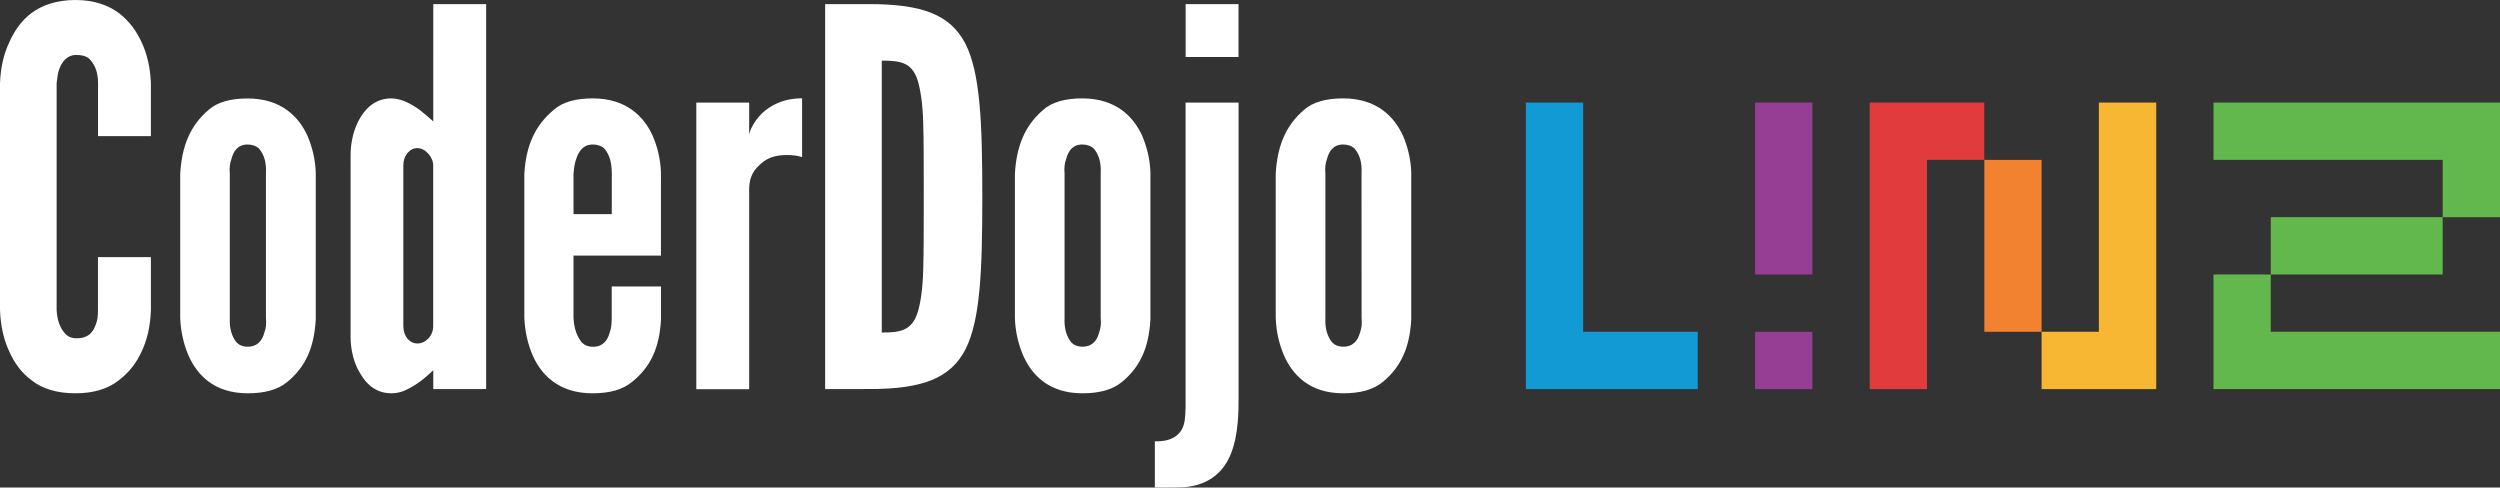<?xml version="1.0"?>

<svg xmlns:dc="http://purl.org/dc/elements/1.1/" xmlns:cc="http://creativecommons.org/ns#" xmlns:rdf="http://www.w3.org/1999/02/22-rdf-syntax-ns#" xmlns:svg="http://www.w3.org/2000/svg" xmlns="http://www.w3.org/2000/svg" xmlns:sodipodi="http://sodipodi.sourceforge.net/DTD/sodipodi-0.dtd" xmlns:inkscape="http://www.inkscape.org/namespaces/inkscape" inkscape:version="1.0 (4035a4fb49, 2020-05-01)" sodipodi:docname="CoderDojo LINZ horizontal c.svg" xml:space="preserve" viewBox="0 0 3513.9 685.278" height="685.278" width="3513.9" y="0px" x="0px" id="Ebene_1" version="1.1"><rect x="0" y="0" width="3513.9" height="685.278" fill="#333333" stroke="none"/><defs id="defs29"> </defs><sodipodi:namedview inkscape:current-layer="Ebene_1" inkscape:window-maximized="1" inkscape:window-y="-8" inkscape:window-x="-8" inkscape:cy="342.6" inkscape:cx="1757" inkscape:zoom="0.24288889" fit-margin-bottom="0" fit-margin-right="0" fit-margin-left="0" fit-margin-top="0" showgrid="false" id="namedview27" inkscape:window-height="1137" inkscape:window-width="1920" inkscape:pageshadow="2" inkscape:pageopacity="0" guidetolerance="10" gridtolerance="10" objecttolerance="10" borderopacity="1" bordercolor="#666666" pagecolor="#ffffff"></sodipodi:namedview>
<style id="style2" type="text/css"> .st0{fill-rule:evenodd;clip-rule:evenodd;} .st1{fill:#E13B3D;} .st2{fill:#F28130;} .st3{fill:#129AD4;} .st4{fill:#953E93;} .st5{fill:#F8B732;} .st6{fill:#62B84D;}
</style>
<path style="fill:#ffffff;fill-opacity:1" id="path10_1_" class="st0" d="m 212.1,361.4 v 74.3 c -0.7,22.1 -5.1,42 -13.3,58.9 -6.6,14.7 -17,28.7 -31.7,39.8 -14.7,11.7 -34.6,18.4 -61.1,18.4 -26.5,0 -47.1,-6.7 -61.8,-18.4 -14.7,-11 -24.3,-25 -30.9,-39.8 C 5.2,477.7 0.8,457.8 0,435.7 V 117 C 0.8,95.6 5.1,75.8 13.3,58.9 19.9,44.2 29.5,29.4 44.2,18.4 58.9,7.4 79.5,0 106,0 c 26.5,0 46.4,7.4 61.1,18.4 14.7,11.1 25,25.8 31.7,40.5 8.1,17 12.5,36.8 13.3,58.1 v 74.3 H 137.8 V 117 c 0,-14.7 -3.7,-25 -11.8,-33.9 -3.7,-3.7 -10.3,-5.9 -18.4,-5.9 -14,0 -20.6,10.3 -24.3,19.9 -2.2,5.9 -2.9,12.5 -3.7,19.9 v 318.8 c 0.8,15.4 5.2,25.8 12.5,33.8 3.7,3.7 8.8,5.9 15.4,5.9 17,0 23.6,-8.8 27.3,-19.9 2.2,-5.1 2.9,-11.8 2.9,-19.9 V 361.4 Z M 443.8,449 c -2.2,39 -13.9,66.2 -39.7,87.6 -13.3,11.1 -31.7,16.2 -55.9,16.2 -47.9,0 -71.4,-26.5 -83.2,-53 -6.6,-15.4 -11,-33.1 -11.7,-53 V 244.4 c 2.2,-39 13.9,-67.7 39.7,-89.8 12.5,-11.1 30.9,-16.2 55.2,-16.2 47.8,0 72.1,26.5 83.9,52.3 6.6,15.5 11,32.4 11.7,51.6 z m -70,-204.7 c 0.8,-15.4 -2.2,-26.5 -9.6,-35.3 -3.7,-3.7 -9.6,-5.9 -16.2,-5.9 -14,0 -19.9,9.6 -22.8,20.6 -2.2,5.9 -2.9,12.5 -2.2,20.6 v 202.5 c -0.7,15.4 3,26.5 9.6,34.6 3.7,3.7 8.8,5.9 15.5,5.9 13.9,0 20.6,-8.8 23.5,-19.9 2.2,-5.9 3,-12.5 2.2,-20.6 z M 683.3,546.9 H 609 v -26.5 c -12.5,11.8 -23.5,20.6 -37.5,27.3 -7.4,3.7 -14.7,5.1 -21.4,5.1 -20.6,0 -34.6,-11.8 -43.4,-27.3 -9.6,-14.7 -13.9,-34.6 -13.9,-51.5 V 217.1 c 0,-16.9 4.4,-36.8 13.9,-52.3 8.9,-14.7 22.8,-26.5 43.4,-26.5 13.9,0 28.7,8.1 39.8,16.2 6.6,5.1 12.5,10.3 19.1,16.2 V 5.8 h 74.3 z M 608.9,232.5 c 0,-11.8 -11.1,-24.3 -22.1,-24.3 -11.1,0 -19.9,10.3 -19.9,24.3 v 226 c 0,14 8.8,24.3 19.9,24.3 11,0 22.1,-10.3 22.1,-24.3 z M 929.1,402.6 V 449 c -2.2,39 -13.9,66.2 -40.5,87.6 -13.3,11.1 -31.7,16.2 -55.9,16.2 -47.8,0 -72.1,-26.5 -83.9,-53 -6.6,-15.4 -11,-33.1 -11.8,-53 V 244.3 c 2.2,-39 14.7,-67.7 41.2,-89.8 12.5,-11.1 30.9,-16.2 55.2,-16.2 47.8,0 72.1,26.5 83.9,52.3 6.6,15.5 11,32.4 11.7,51.6 V 359.3 H 806.1 v 87.6 c 0.8,15.4 5.1,26.5 11.8,34.6 3.7,3.7 8.8,5.9 15.5,5.9 14,0 20.6,-8.8 23.5,-19.9 2.2,-5.9 2.9,-12.5 2.9,-20.6 V 402.6 Z M 806.2,301 h 53.7 v -56.7 c 0,-15.4 -2.9,-26.5 -10.3,-35.3 -3.7,-3.7 -9.6,-5.9 -16.2,-5.9 -14,0 -19.9,9.6 -23.6,20.6 -2.2,5.9 -2.9,12.5 -3.7,20.6 V 301 Z m 321.1,-80.2 c -6.6,-2.2 -13.9,-2.9 -20.6,-2.9 -11.7,0 -25.8,1.5 -37.5,12.5 -14,11.8 -16.2,24.3 -16.2,36.8 V 547 H 978.7 V 144.2 h 74.3 v 44.9 c 0.8,-5.1 5.9,-17.7 17.7,-29.5 11.8,-11.1 29.5,-21.4 56.7,-21.4 v 82.6 z m 32.5,326.1 V 5.8 h 62.6 c 73.6,0 113.4,14.7 134.7,55.9 20.6,41.2 23.6,109 23.6,215 0,106 -3,173 -23.6,214.2 -21.3,41.2 -61.1,55.9 -134.7,55.9 z m 79.6,-79.5 c 27.2,0 42.7,-3 50.8,-29.5 3.7,-12.5 6.7,-31.7 7.4,-57.4 0.8,-25.8 0.8,-60.4 0.8,-104.6 0,-44.2 0,-78.7 -0.8,-104.6 -0.7,-25 -3.7,-44.2 -7.4,-57.4 -8.1,-25.8 -23.5,-28.7 -50.8,-28.7 z M 1617,449 c -2.2,39 -13.9,66.2 -39.7,87.6 -13.3,11.1 -31.7,16.2 -55.9,16.2 -47.9,0 -71.4,-26.5 -83.2,-53 -6.6,-15.4 -11.1,-33.1 -11.7,-53 V 244.3 c 2.2,-39 14,-67.7 39.7,-89.8 12.5,-11.1 30.9,-16.2 55.2,-16.2 47.8,0 72.1,26.5 83.9,52.3 6.6,15.5 11,32.4 11.7,51.6 z m -69.9,-204.7 c 0.8,-15.4 -2.2,-26.5 -9.6,-35.3 -3.7,-3.7 -9.6,-5.9 -16.2,-5.9 -14,0 -19.9,9.6 -22.8,20.6 -2.2,5.9 -2.9,12.5 -2.2,20.6 v 202.5 c -0.7,15.4 3,26.5 9.6,34.6 3.7,3.7 8.8,5.9 15.5,5.9 14,0 20.6,-8.8 23.5,-19.9 2.2,-5.9 3,-12.5 2.2,-20.6 z M 1666.5,5.8 h 74.3 v 74.3 h -74.3 c 0,0 0,-74.3 0,-74.3 z M 1983.6,449 c -2.2,39 -14,66.2 -39.7,87.6 -13.3,11.1 -31.7,16.2 -55.9,16.2 -47.9,0 -71.4,-26.5 -83.2,-53 -6.6,-15.4 -11,-33.1 -11.7,-53 V 244.3 c 2.2,-39 13.9,-67.7 39.7,-89.8 12.5,-11.1 30.9,-16.2 55.2,-16.2 47.8,0 72.1,26.5 83.9,52.3 6.6,15.5 11,32.4 11.7,51.6 z m -69.9,-204.7 c 0.8,-15.4 -2.2,-26.5 -9.6,-35.3 -3.7,-3.7 -9.6,-5.9 -16.2,-5.9 -14,0 -19.9,9.6 -22.8,20.6 -2.2,5.9 -2.9,12.5 -2.2,20.6 v 202.5 c -0.7,15.4 3,26.5 9.6,34.6 3.7,3.7 8.8,5.9 15.5,5.9 14,0 20.6,-8.8 23.6,-19.9 2.2,-5.9 3,-12.5 2.2,-20.6 z M 1740.9,144.2 V 557 c 0,20.6 0,53 -10.3,79.5 -10.3,27.2 -33.2,48.6 -75,48.6 -11.7,0 -23.1,0.4 -32.4,0 v -64.9 c 5.1,0.3 37,1.7 41.8,-28.1 0.8,-6 1.4,-12.6 1.4,-19.2 0,-6.6 0,-12.6 0,-16.9 V 144.2 Z"></path>
<g transform="translate(-493,-407.4)" id="g24"> <polygon id="polygon6" points="3121,551.6 3121,632.1 3121,954.3 3201.5,954.3 3201.5,632.1 3282,632.1 3282,551.6 3121,551.6 " class="st1"></polygon> <rect id="rect8" height="241.6" width="80.5" class="st2" transform="rotate(180,3322.301,752.925)" y="632.1" x="3282"></rect> <polygon id="polygon10" points="2637.7,551.6 2637.7,873.7 2637.7,954.3 2718.2,954.3 2879.3,954.3 2879.3,873.7 2718.2,873.7 2718.2,551.6 " class="st3"></polygon> <rect id="rect12" height="241.6" width="80.5" class="st4" transform="rotate(180,3000.139,672.388)" y="551.6" x="2959.9"></rect> <rect id="rect14" height="80.5" width="80.5" class="st4" transform="rotate(180,3000.139,914.01)" y="873.7" x="2959.9"></rect> <polygon id="polygon16" points="3362.6,873.7 3362.6,954.3 3443.1,954.3 3523.7,954.3 3523.7,873.7 3523.7,551.6 3443.1,551.6 3443.1,873.7 " class="st5"></polygon> <polygon id="polygon18" points="3604.2,551.6 3604.2,632.1 3926.4,632.1 3926.4,712.7 4006.9,712.7 4006.9,551.6 3926.4,551.6 " class="st6"></polygon> <rect id="rect20" height="241.6" width="80.5" class="st6" transform="rotate(-90,3805.543,752.922)" y="632.1" x="3765.3"></rect> <polygon id="polygon22" points="3604.2,793.2 3604.2,873.7 3604.2,954.3 3684.7,954.3 4006.9,954.3 4006.9,873.7 3684.7,873.7 3684.7,793.2 " class="st6"></polygon>
</g>
</svg>
